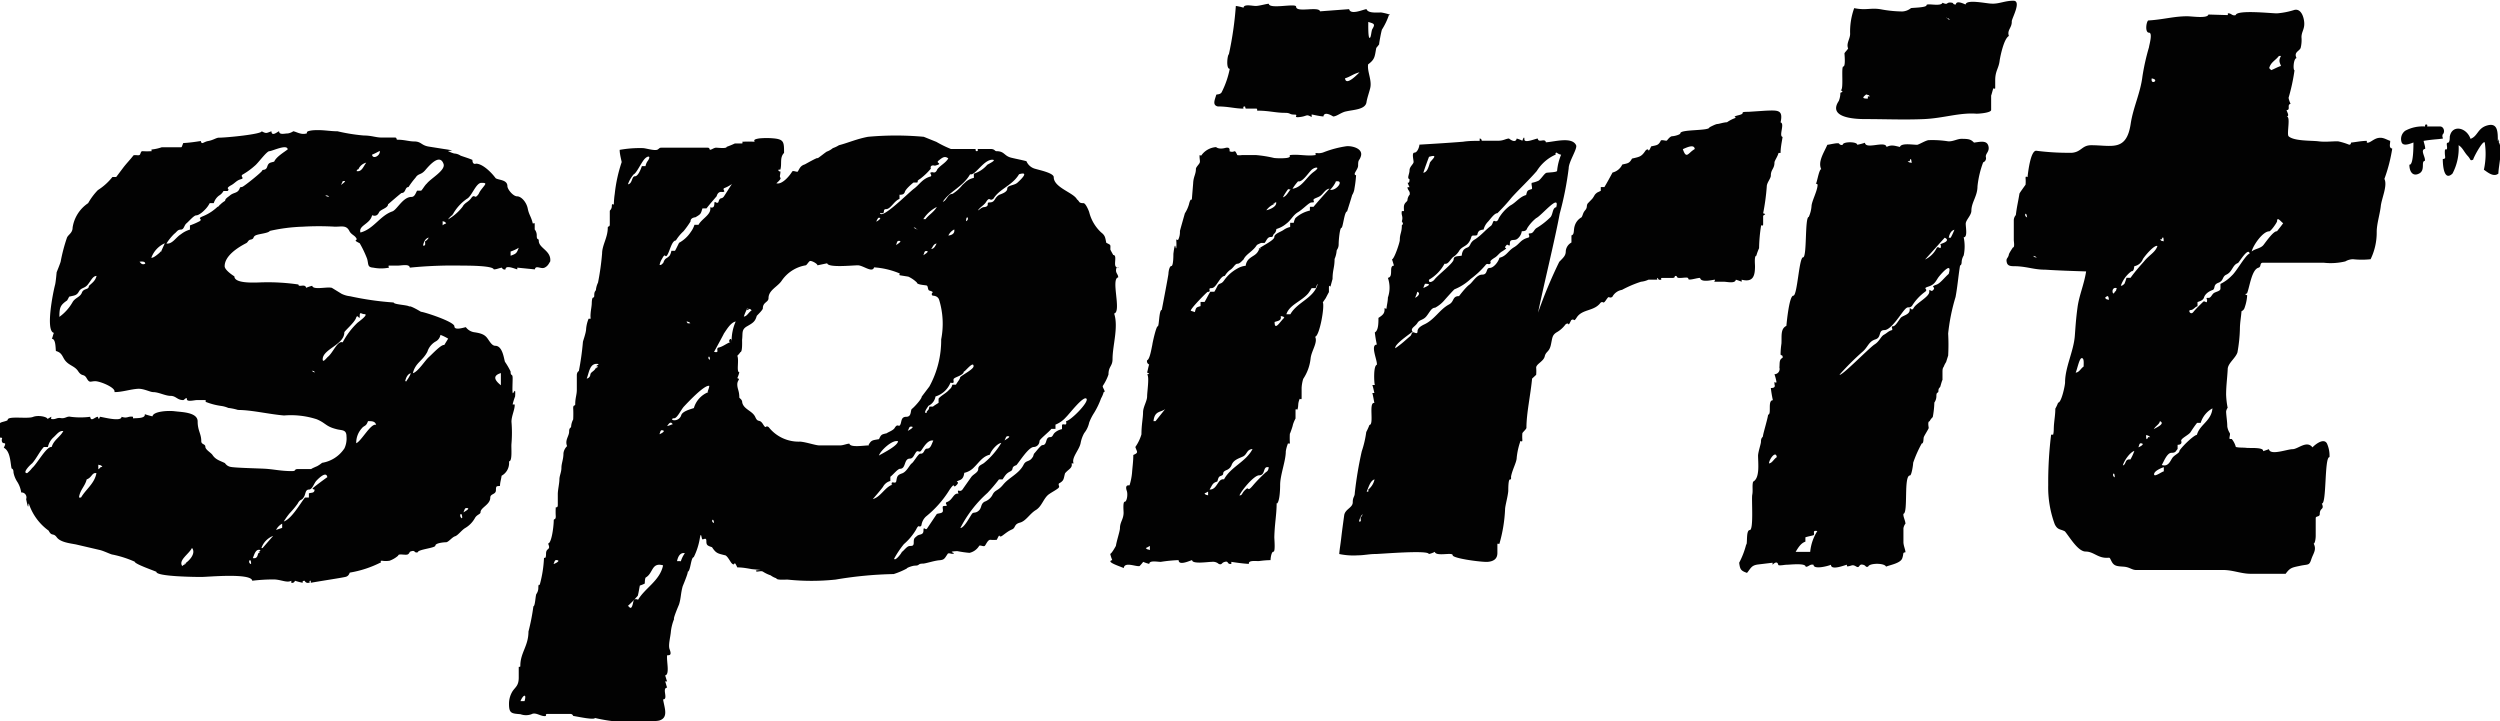 <svg xmlns="http://www.w3.org/2000/svg" viewBox="0 0 172.15 49.68"><defs><style>.cls-1{fill:#020202;fill-rule:evenodd;}</style></defs><title>NK</title><g id="Layer_2" data-name="Layer 2"><g id="Layer_1-2" data-name="Layer 1"><g id="_Group_" data-name="&lt;Group&gt;"><g id="_Group_2" data-name="&lt;Group&gt;"><g id="_Group_3" data-name="&lt;Group&gt;"><path id="_Compound_Path_" data-name="&lt;Compound Path&gt;" class="cls-1" d="M119.93,19.4h0v-.14c.79.2.92-.26.92-.93,0-.14-.06-.72.09-.72a3.68,3.68,0,0,1,.19-.52,10.9,10.9,0,0,1,.14-1.56c0-.06.14.09.14-.09v-.55c0-.12.31-.12,0-.2a15.08,15.08,0,0,0,.25-1.85c0-.26.28-.55.28-.75,0-.43.25-.46.25-.9,0-.12.22-.41.28-.66h.14c0-.35.08-.73.14-1.1-.28-.06.17-.93-.14-1,.19-.87-.17-.84-1-.81l-1.21.08c-.73,0-.11.09-.67.23s-.08.12-.25.2a2.34,2.34,0,0,0-.56.29c-.22,0-.56.12-.67.12s-.54.23-.54.23c0,.26-2,.12-2,.41,0,.09-.42.2-.56.2s-.31.23-.36.29-.31-.06-.42,0c-.17.35-.28.32-.67.41-.28.61-.09,0-.39.29-.28.43-.42.43-.93.55-.19.35-.31.32-.67.41a1,1,0,0,1-.67.55c-.19.35-.36.67-.56,1h-.25v.26l-.25.12c-.22.17-.14.17-.34.43l-.31.32c-.11.17,0,.26-.17.46s-.14.29-.25.49a1,1,0,0,0-.48.61c-.09.29,0,.58-.22.64,0,.15,0,.35,0,.49a.75.75,0,0,0-.39.58c0,.32-.14.43-.45.75a32.41,32.41,0,0,0-1.46,3.5c.34-1.68,1.18-5.1,1.49-6.81a22.23,22.23,0,0,0,.62-3.13c0-.46.62-1.36.51-1.59-.28-.61-1.52-.23-2.08-.2-.06-.32-.51.08-.56-.26-.14,0-.92.35-.92.06s-.11,0-.14.09a2.21,2.21,0,0,0-.39-.15c-.08.38-.53,0-.53,0-.2,0-.37.15-.73.15h-1.15s0-.15-.14-.15V9.7c-.39,0-.76,0-1.15.06-1,.08-2,.14-3,.2,0,.15-.14.55-.34.55s-.06.49-.06.64-.28.32-.28.58-.2.55,0,.61c0,.52-.28-.06,0,.55h-.14c0,.23.22.26.14.55,0-.06-.14.17-.14.32s-.25.17-.25.52.06.23-.14.26c-.06.29.11.35,0,.7.17.26,0,.2,0,.29,0,.49-.14.55-.14,1,0,.17-.39,1.33-.54,1.33.06.15.09.29.14.43-.39,0,0,.78-.42.84a2.08,2.08,0,0,1,0,1.36c0,.23-.06.46-.09.7s-.14-.15-.14.12-.11.38-.42.58c0,.35,0,.87-.25,1a8.19,8.19,0,0,0,.14.84c-.48,0,.06,1.13,0,1.39-.25.06-.19,1.25-.14,1.39H94.5c.06.17.09.35.14.55H94.5c.06.23.09.46.14.69-.42-.09,0,1.51-.34,1.51a4.1,4.1,0,0,1-.22.49,7,7,0,0,1-.31,1.33,26.09,26.09,0,0,0-.48,2.87c0,.26-.14.26-.14.64s-.53.46-.59.9-.14,1-.2,1.53-.11.75-.14,1.13a4.77,4.77,0,0,0,1.29.09c.39,0,.79-.09,1.18-.09s3.67-.29,3.7,0A1.56,1.56,0,0,0,98.8,38c.09.35,1.23,0,1.23.23s2.05.49,2.41.46.67-.17.67-.61V37.5c0-.14.11,0,.14-.06a10.1,10.1,0,0,0,.39-2.37c0-.23.19-.87.22-1.27,0-.14,0-.78.11-.78s.08-.09.08-.2c.09-.49.39-1,.39-1.3a5,5,0,0,1,.25-1.13c0-.09.14.12.14-.09a2.73,2.73,0,0,1,0-.46c0-.06.28-.29.28-.38,0-1,.28-2.23.39-3.39l.28-.26a2.7,2.7,0,0,0,0-.49c0-.26.51-.43.59-.78s.31-.29.42-.78.08-.67.39-.87a1.93,1.93,0,0,0,.62-.55c.31-.23.11.29.39-.29.25-.17.14.2.39-.2.39-.58,1.2-.41,1.63-1,.22-.17.14.17.39-.2s.14-.06.42-.2a.93.93,0,0,1,.67-.49A7.85,7.85,0,0,1,113,19.4a1.57,1.57,0,0,0,.51-.14h.54c.17,0,0-.12.08-.12s0,.17.25.12c.06,0-.06-.12.06-.12h.7c.28,0,.11-.14.25-.14s0,.14.28.14.59-.09.59.06.67-.09.81-.06c.06.35.9.12,1,.12s-.08.14,0,.14h.62c.25,0,.79.15.84-.14A3.46,3.46,0,0,1,119.93,19.4ZM93.69,35.65h0c0,.17.08.29-.11.26C93.69,35.42,94,35.24,93.69,35.65Zm.53-1.94h0c0,.09.06.17-.11.14.14-.32.25-.75.54-.84A1.2,1.2,0,0,1,94.22,33.71Zm5.25-15.55h0c.25.06.37-.26.59-.46a1.28,1.28,0,0,0,.39-.38c.19-.35.48-.32.7-.64s.11-.46.31-.46c.42,0,.17-.06.39-.32a.62.62,0,0,1,.31-.09,1.19,1.19,0,0,1,.28-.52c.17-.17.45-.61.67-.61a13.07,13.07,0,0,0,1-1.1c.56-.61,1.18-1.19,1.71-1.8a2.94,2.94,0,0,1,1.29-1.13c.06,0-.09-.14.11-.14-.06,0,.17.14.28.14a3.82,3.82,0,0,0-.28,1.13c-.09.09-.59.09-.73.12s-.39.46-.56.55a2,2,0,0,1-.45.14c-.06.09.06.35,0,.43-.31.09-.31.09-.39.41-.45.12-.7.52-1.09.72a2.87,2.87,0,0,0-.79.87c-.06.17-.14.26-.28.2s-.11.17-.25.32c-.36.26-.62.61-1.09.93a.76.76,0,0,0-.31.29c-.17.38-.22.2-.48.43a.69.69,0,0,0-.14.41c-.22.06-.56,0-.56.26S99,18.94,98.77,19.26c-.09.12-.42.29-.37,0A2.81,2.81,0,0,0,99.47,18.16ZM98.4,10.8h0c.76-.23.11.26.06.41-.11.38-.2.64-.45.69C98.12,11.55,98.26,11.18,98.4,10.8Zm-.28,8.74h0c.54,0,.17.17-.11.29A2.3,2.3,0,0,1,98.12,19.55Zm-.54.55h0c.31.09,0,.38-.14.41A1.63,1.63,0,0,0,97.59,20.1Zm9.57-5.82h0c-.25.06-.2.43-.37.67a5.14,5.14,0,0,1-1,.78c-.17.14-.19.35-.42.35s.06.17-.11.29c-.56.14-.59.43-1,.67s-.51.61-1,.72c-.06.26-.39.7-.67.7s-.11.46-.51.46-.65.52-.9.7-.7.78-.7.78c-.48,0-.31.38-.7.58-.65.35-1,1.07-1.74,1.39-.17.09-.42.23-.42.46s-.2.06-.31.06-.08.2-.22.29c-.31.26-.53.49-1,.81-.06-.23.67-.75,1-1s.14-.09.14-.26.25-.26.39-.49.39-.17.62-.46.34-.58.59-.58a2.19,2.19,0,0,0,.67-.55s.62-.7.67-.72a3.61,3.61,0,0,0,1.12-.72,6,6,0,0,0,1-.93c.14-.2.22,0,.34-.12s-.2-.09.31-.41c.2-.12.31-.32.51-.43.59-.38,0-.09.28-.41.11-.17.25.2.25-.14s.28-.17.48-.29a.8.8,0,0,0,.34-.55c.14,0,.31,0,.37-.2a2.82,2.82,0,0,1,.62-.7C106.12,14.88,107.44,13.26,107.16,14.28Zm9.54-4h0c-.45.26-.56.73-.81,0C116.12,10.17,116.65,9.9,116.7,10.25ZM73.79,31.91h.14c-.17-.38.39-.93.48-1.39a2.22,2.22,0,0,1,.25-.7A1.71,1.71,0,0,0,75,29.1a3.52,3.52,0,0,1,.34-.67,5.38,5.38,0,0,0,.48-1A1.88,1.88,0,0,0,76,27c.19,0-.11-.32-.06-.43a3.36,3.36,0,0,0,.39-.78c0-.58.28-.55.28-1.07,0-.93.42-2.2.11-3.13.53-.12-.25-2.4.28-2.49,0-.23-.2-.29-.14-.58s.17.06.14-.12c-.45.09,0-.84-.34-.84,0,0-.2-.35-.2-.38,0-.35.06-.29-.28-.46-.08-.35-.06-.49-.36-.72A2.85,2.85,0,0,1,75,14.6c-.06-.17-.25-.61-.39-.61-.36,0-.25-.12-.45-.26-.22-.46-1.6-.81-1.6-1.53,0-.29-1-.49-1.29-.58a.9.9,0,0,1-.59-.52c-.34-.09-.67-.15-1-.23-.56-.12-.48-.46-1.07-.46-.11,0-.11-.15-.39-.15h-.9s.06.15-.06.15-.06-.15-.09-.15H65.48a7.74,7.74,0,0,1-1-.49l-.87-.35a21.12,21.12,0,0,0-3.84,0c-.79.15-1.35.41-2,.58a2,2,0,0,1-.42.2,1.34,1.34,0,0,1-.39.23c-.06,0-.67.52-.67.46s-.76.37-.87.43c-.28.09-.34.23-.48.49-.08.06-.31-.09-.39,0-.17.29-.7.93-1.09.81,0,0,.36-.29.28-.38s0-.2,0-.43c0,0-.14,0-.14-.09s.14,0,.14-.06c.11-.41-.06-.81.25-1.13,0-.73,0-.93-.7-1a5.33,5.33,0,0,0-1,0c-.54.08-.28.2-.34.23a7.18,7.18,0,0,0-.82,0c-.06,0,.09.12-.08.12h-.45a5.72,5.72,0,0,1-.56.23c0,.14-.59.06-.73.06s-.31.14-.4.14,0-.14-.19-.14H45.64c-.25,0-.17,0-.34.12s-.73-.06-1-.09a7.82,7.82,0,0,0-1.63.12c0,.26.08.55.14.84a10.22,10.22,0,0,0-.48,2.2,5.43,5.43,0,0,0-.06.7c0,.09-.14-.12-.14.12s-.14.29-.14.35v.9c0,.26-.14.09-.14.26,0,.67-.39,1.19-.39,1.77a18.06,18.06,0,0,1-.28,2,1.48,1.48,0,0,0-.14.46c0,.14-.12.09-.12.41s-.14-.06-.17.49c0,.26-.06.49-.08.75s0,.26,0,.38h-.14a2.39,2.39,0,0,0-.17.7c0,.26-.22.84-.22.9a19,19,0,0,1-.28,2s-.14.06-.14.29v1c0,.35-.11.55-.11,1,0,.14-.14,0-.14.26a7.79,7.79,0,0,1,0,.78,1.21,1.21,0,0,0-.14.46c0,.17-.14.06-.14.38s-.31.58-.14,1a.82.82,0,0,0-.25.49c0,.43-.14.69-.14,1s-.14.55-.14.81-.11.72-.11,1v.75c0,.23-.14.14-.14.17a4.71,4.71,0,0,0,0,.61c0,.29-.14.14-.14.29,0,.38-.14,1.56-.39,1.59.22.49-.14.26-.14.7s-.14.23-.14.29a8.3,8.3,0,0,1-.28,1.8c0,.15-.11-.12-.11.26a.73.73,0,0,1-.14.43c-.06.14-.08.84-.2.84a14.58,14.58,0,0,1-.34,1.74c0,1-.56,1.45-.56,2.35,0,.17-.11,0-.11.12v.7c0,.55-.22.64-.42.93a1.64,1.64,0,0,0-.25.87c0,.67.17.67.79.72a1.1,1.1,0,0,0,.76,0c.31-.17.67.2,1,.12,0,0-.06-.14.09-.14h1.57c.19,0,.19.14.22.14.36.06,1.43.29,1.49.14a11.24,11.24,0,0,0,1.63.26c.11,0,.51-.06.51.09s.11,0,.14-.09l.67.14c.09-.38.42,0,.67,0,.11-.26.51-.14.82-.23.64-.2.34-.87.25-1.45.39,0-.11-.78.28-.81-.06-.14-.08-.29-.14-.43h.14c-.06-.12-.08-.26-.14-.41.34-.06.08-1,.14-1.39H46c.2,0,.22-.12.11-.41s.06-.84.09-1.25a3.29,3.29,0,0,1,.22-.84c-.09,0,.34-1,.34-1,.14-.46.11-.75.25-1.25,0,0,.42-1,.34-1,.2,0,.22-1,.42-1a4.62,4.62,0,0,0,.42-1.3c.09-.52.11,0,.17.06s.28-.17.28.12.06.32.39.43c.28.43.4.43.87.55.17,0,.37.43.48.55.28.29.11-.32.39.29.34,0,.67.06,1,.12,1.32.12,0,0,.34.17.14,0,.31-.06.42,0a2.38,2.38,0,0,0,.54.26,1.27,1.27,0,0,0,.39.2c0,.14.62.09.76.09a15.88,15.88,0,0,0,3.32,0,26.88,26.88,0,0,1,4-.38,5.4,5.4,0,0,0,.9-.38c0-.06.42-.2.56-.2.36,0,.17-.14.56-.14.17,0,.76-.2,1.12-.23s.36-.12.59-.46c.11-.06.28.06.4,0s-.51-.14.25-.17a7.47,7.47,0,0,0,.84.12,1.05,1.05,0,0,0,.67-.49c.09-.06.31.09.39,0s.2-.41.37-.41a2.32,2.32,0,0,0,.45,0c.28-.58.08-.06.39-.29s.42-.32.67-.43.11-.35.53-.46.67-.61,1.1-.87.53-.84.92-1.1c.2-.14.39-.23.59-.38s0-.2.08-.35c.37-.2.31-.32.42-.7C73.59,32.29,73.87,32.23,73.79,31.91ZM36.12,48.28h-.28C36,47.87,36.29,47.7,36.12,48.28Zm2-9.44h0c.08-.2.08-.32.28-.26s-.25.26-.28.26Zm2.95-13.61h0c-.09.35-.4.35-.42.58a.3.3,0,0,1-.25.26c.17-.41.2-1.13.82-1-.08.12,0,0-.14.12C41,25.6,41.26,25.11,41.09,25.22ZM43.64,12h0c.17-.06.48-.72.7-1s.53-.32.28.06a.86.86,0,0,0-.17.38H44.2c-.06.17-.25.7-.48.7s-.17.52-.48.55A2.14,2.14,0,0,1,43.64,12Zm.28,29.28h0c-.25-.06-.28,0-.34.29-.14.58-.28.09-.36.17a8.37,8.37,0,0,0,.7-.72c.06-.23.09-.46.14-.7a1.69,1.69,0,0,0,.34-.14s0-.32.06-.41c.53-.29.39-1.07,1.2-.84C45.44,40,44.4,40.49,43.92,41.33Zm1.49-11.38h0c.08-.2.06-.32.25-.26s-.22.26-.25.26Zm.92-.7h0a2.06,2.06,0,0,1-.39.14C46.09,29.1,46.22,29,46.34,29.25Zm.54,9.44h-.25c.06-.29.2-.61.54-.55A2,2,0,0,0,46.87,38.69ZM48.78,27h0a1.68,1.68,0,0,0-1,1.1c-.28.09-.79.23-.87.49a.49.49,0,0,1-.48.35c-.2,0-.2-.14,0-.14s.48-.61.67-.81,1.4-1.51,1.74-1.42c0,.14-.09.29-.11.43S48.81,26.9,48.78,27Zm-1.49-4.87h0c.25.09.11,0,.25.14C47.29,22.24,47.43,22.33,47.29,22.18Zm1.6,2.64h0C48.64,24.7,48.89,24.3,48.89,24.82Zm0-10.54h0c.17.52-.56.81-.79,1.25h-.28a1.63,1.63,0,0,1-.25.49,2.27,2.27,0,0,1-.81.75s-.22.46-.28.55h-.25a1,1,0,0,1-.11.32c-.22.26-.31.12-.45.52-.11.09-.11.14-.25.14a1.11,1.11,0,0,1,.17-.43c.25-.49.19,0,.36-.26s.31-1,.59-1a3,3,0,0,1,.53-.64,6.18,6.18,0,0,0,.48-.67c0-.17.11-.26.34-.29.39-.23.36-.23.48-.61h.28c.22-.29.48-.58.7-.84.06-.23.2-.32.37-.29.34,0,0-.14.14-.26a2.37,2.37,0,0,0,.54-.29c-.25.38-.37.58-.54.84s-.28,0-.39.41c-.14.17-.28-.2-.28.14C49.17,14.31,49.06,14.31,48.89,14.28Zm.28,21.78h0C48.89,35.94,49.14,35.53,49.17,36.05Zm1.21-12.48h0c-.34.09-.59.35-.93.41-.17.12.14.38-.28.29,0,0,.73-1.33.67-1.25.2-.29.48-.78.82-.84a3.29,3.29,0,0,0-.28,1.39C50,23.69,50.38,23,50.38,23.57ZM70.17,12h0c.76-.23.11.38-.11.58s-.7.17-.7.41-.37.35-.56.43c-.37.23-.25.52-.67.52-.25,0,.06.26-.34.32-.2,0-.31.17-.45.23.14-.23.42-.35.56-.58.28-.43.22,0,.51-.23C68.82,13,69.72,12.77,70.17,12Zm-1,18.33h0c.11-.2.09-.32.28-.29s-.25.26-.28.29ZM66.8,12h0c.34.12.93-1,1.52-1,.37,0-.25.29-.34.35a2,2,0,0,1-.92.61v.29a1.17,1.17,0,0,0-.54.26l-.25.23a2.66,2.66,0,0,1-.68.61c-.34,0-.39.46-.67.55C65.37,13.18,66.32,12.86,66.8,12ZM65.45,26.35h0c.39.09.11-.17.25-.29s.67-.23.67-.49c0,.14.67-.78.67-.35,0,.23-.93.67-.93.78s-.22.35-.28.49h-.25c-.08.26-.11.23-.28.41s-.51.35-.67.55v.29c-.14.09-.28.17-.39.26H64c-.06.2,0,.14-.14.29s.06.14-.11.14.17-.46.19-.49a.86.86,0,0,0,.48-.64A1.62,1.62,0,0,0,65.45,26.35Zm-.14-10.14h0a.89.89,0,0,1,.4-.41C65.76,16.07,65.56,16.19,65.31,16.22Zm1.21-1h0C66.55,14.71,66.8,15.12,66.52,15.23Zm-5.92-.55h0c.45.12.11-.26.42-.26s.56-.58.92-.7v-.29c.14,0,.31,0,.37-.2s.48-.55.59-.64h.25c.14-.09-.11-.06.22-.26a4.52,4.52,0,0,0,.73-.7c-.06-.17.06-.26.28-.2.64-.17,0-.15.25-.35s.42-.35.67-.15c-.19.32-.53.46-.76.75-.06.17-.17.26-.31.2-.36,0,0,.17-.14.29-.56.14-.79.58-1.15.84S60.74,15.12,60.6,14.68Zm3.12.43h-.14a2.35,2.35,0,0,1,.93-.84C64.3,14.62,63.94,14.8,63.71,15.12Zm.79,1.65h0c-.11.2-.17.38-.39.41C64.24,17,64.27,16.8,64.5,16.77Zm-.93.84h0c.09-.2.06-.32.25-.29s-.22.26-.25.29Zm-.42-1.8h0c-.25-.09-.11,0-.25-.14C63.15,15.75,63,15.64,63.15,15.81Zm-1.46,1.1h0c.08-.2.06-.32.25-.29s-.22.26-.25.29ZM60.48,15h.11c.11.06-.22.26-.25.26A1.1,1.1,0,0,1,60.48,15Zm-9,6.23h0c.19.09.14,0,.28.14-.22.14-.31.41-.54.43a3.42,3.42,0,0,1,.25-.58C51.73,21.29,51.34,21.46,51.45,21.2Zm8.36,9.44h0c-.34,0-1.29.17-1.35-.12-.17,0-.42.12-.64.12H56.41c-.25,0-.9-.23-1.32-.26a2.62,2.62,0,0,1-2.16-1c-.25-.17-.14.2-.39-.2s-.34-.06-.53-.49-.79-.52-.9-1c0-.23-.2-.29-.2-.35,0-.46-.14-.58-.14-.9s.25-.35,0-.43a2.16,2.16,0,0,0,.14-.41c-.22,0,0-.84-.14-1.13a1.65,1.65,0,0,0,.22-.26c.14,0,.11-.72.11-.84.06-.46-.06-.7.34-.93s.56-.32.67-.72c.08-.09.42-.41.42-.52,0-.43.39-.41.39-.7,0-.55.62-.78.9-1.19a2.5,2.5,0,0,1,1.66-1.07c.06,0,.19-.23.28-.29s.53.17.53.29l.67-.14c.06.32,1.74.14,2.11.14s1,.55,1.12.14a5.51,5.51,0,0,1,1.74.41c.09,0-.08.12.06.14l.56.09a2.11,2.11,0,0,1,.59.41c0,.15.56.17.67.2s.06.32.19.35c.48.14,0,.14.22.35.2,0,.39.09.45.29a5.61,5.61,0,0,1,.14,2.72A6.64,6.64,0,0,1,64,26.61l-.53.7c0,.17-.54.75-.67.84s0,.55-.39.55-.31.35-.42.55-.17-.14-.39.23c-.11.17-.48.29-.53.35-.34.09-.39.06-.54.41C60.09,30.32,60,30.29,59.81,30.64Zm2.67-1h0c.11-.2.08-.32.28-.29s-.22.26-.28.29S62.5,29.68,62.48,29.68Zm-.67.7h0c0,.32-1,.81-1.32,1C60.65,31,61.44,30.29,61.8,30.38Zm-.39,3h0c-.54.2-.79.84-1.35,1,.25-.29.48-.55.7-.84a.8.8,0,0,1,.51-.41v-.29c.2-.15.51-.55.67-.55.42,0,.25-.7.67-.7.22,0,.28-.23.42-.43s.22.06.36-.12.45-.78.84-.69c-.11.2-.17.55-.42.55s-.17.38-.48.35c-.14,0-.45.58-.59.67s-.34.58-.67.69-.34.23-.39.52S61.33,33,61.41,33.42ZM66,34h0c-.34-.09-.4.46-.82.58-.17.12.22.26-.14.26-.19,0-.11.12-.11.32s-.25.17-.42.23l-.67,1c-.11.17-.25-.2-.25.14s-.28.23-.45.38-.22.14-.22.46-.22.17-.39.26-.42.43-.42.35c0,.09-.48.7-.54.49a6.72,6.72,0,0,1,.67-1,4,4,0,0,0,.84-1c.22-.46.2-.06.37-.29a1,1,0,0,1,.31-.61,7.23,7.23,0,0,0,1.63-1.85c.45-.64.17,0,.48-.32s-.28-.14.25-.35c.19-.09.25-.26.28-.49a1.3,1.3,0,0,0,.67-.38c.36-.35.59-.75,1.09-.87.09-.29.51-.78.79-.81a5.31,5.31,0,0,1-1.2,1.39c-.17.12-.39.17-.39.41s-.34.35-.48.55-.39.55-.59.84S65.87,33.56,66,34Zm7.41-5h0c.08.41-.17.12-.28.26v.29a1.07,1.07,0,0,0-.48.23c-.17.14-.14.32-.34.32-.36,0-.17.55-.53.55-.11,0-.45.46-.54.55s-.06.2-.14.29c-.22.35-.45.17-.62.52-.31.61-1,.87-1.4,1.36s-.56.32-.76.75a1,1,0,0,1-.53.43c-.28.17-.17.41-.39.61s-.34.09-.45.2-.54,1-.82,1A8.24,8.24,0,0,1,68,33.94a11.85,11.85,0,0,0,.79-.93h.25c.19-.29.25-.41.53-.55s0-.29.42-.43c.25-.29.84-1.25,1.2-1.25a.41.41,0,0,0,.39-.41c0-.12.67-.64.82-.84h.28v-.29a1.91,1.91,0,0,0,.73-.52c.19-.17,1.18-1.48,1.4-1.27S73.7,29,73.4,29ZM135.93,9.82h0c-.22-.23-.37-.26-.87-.26-.28,0-.59.2-.92.17a7,7,0,0,0-1.32-.08c-.19,0-.7.32-.81.32-.31,0-1.1-.14-1.18.15-.39-.09-.59-.17-.92,0-.09-.46-1.43.2-1.49-.29a4.38,4.38,0,0,1-.53.14c0-.23-1-.23-1,0a.21.21,0,0,1-.25-.08c-.06-.09-.7.08-.81.08-.22.52-.67,1.16-.42,1.68-.17,0-.31,1.1-.39,1a.16.16,0,0,1,.14.06c0,.43-.42,1.16-.42,1.51a2.22,2.22,0,0,1-.19.72c-.28,0-.11,2.78-.39,2.78s-.39,2.64-.67,2.64-.45,1.77-.48,2.08c-.42.2-.31.72-.34,1.22a5.48,5.48,0,0,0-.06.72c0,.15.17,0,.14.26-.25.12-.19.35-.22.67a.36.36,0,0,1-.34.46,3.31,3.31,0,0,1,.14.55c-.11.12-.14-.2-.14.14.06.17,0,.26-.25.26a8.16,8.16,0,0,0,.14.84c-.39,0-.06,1-.34,1,.06,0-.34,1.33-.34,1.45s-.14.09-.14.41c0,.14-.17.61-.2.93,0,.55.14,1.56-.34,1.82-.08.26,0,.61-.06.9s.11,2.43-.17,2.43-.14,1-.25,1a5.59,5.59,0,0,1-.48,1.25c.06.46.11.55.54.7.28-.35.31-.52.76-.58l1-.12v.14s.31-.35.39,0c0,.09.45,0,.54,0,.28,0,1.35-.14,1.35.14.22,0,.28-.2.54-.14,0,.35,1,.09,1.2,0,0,.43,1,0,1.1,0V39c.31,0,.34-.17.62,0s.17-.17.45-.12.17.2.39.14c.08-.26,1.15-.26,1.23,0,.28-.12,1-.23,1.12-.58s0-.38.22-.41c0-.17-.14-.46-.14-.7v-.93c0-.14.14-.38.14-.32,0-.23-.17-.49-.14-.7.34-.06,0-2.64.45-2.64.11,0,.22-.72.22-.87a8.14,8.14,0,0,1,.59-1.33c.14,0,.11-.32.14-.43s.34-.58.34-.64-.09-.46.06-.46a1.09,1.09,0,0,1,.22-.29,6.3,6.3,0,0,0,.11-1,.78.78,0,0,0,.14-.46c0-.32.14-.14.14-.35s.11-.2.14-.32.14-.49.14-.41v-.58c0-.32.08-.29.11-.41a1.57,1.57,0,0,1,.14-.26s.17-.55.14-.43a14,14,0,0,0,0-1.53,13.36,13.36,0,0,1,.51-2.52c.14-.75.19-1.45.31-2.17,0,0,.11,0,.11-.26a1,1,0,0,1,.14-.43,3.06,3.06,0,0,0,0-1.25c.28,0,.14-.67.14-.93s.39-.58.39-.9c0-.58.42-1,.42-1.68a6.63,6.63,0,0,1,.39-1.65.3.3,0,0,0,.19-.35c-.06-.26.28-.38.17-.78S136.38,9.76,135.93,9.82ZM122.35,31.48h0c-.22.14-.31.41-.54.43C121.84,31.59,122.29,31,122.35,31.48Zm2.3,6.52h-1c.17-.29.37-.61.67-.7V37c.17-.06.37-.09.54-.14s-.14-.38.28-.29A3.25,3.25,0,0,0,124.65,38Zm9.26-21.63h0c.22.09.22.23-.06.35s-.25.06-.2.2c0,.35-.14,0-.28.14a1.71,1.71,0,0,1-.81.81Zm-2.41-5.27h0c.08-.29.11-.12.14.12-.19-.06-.14,0-.28-.12Zm2.69,7.76h0c-.28.23-.59.67-.87.75-.45.17,0,.12-.19.35s-.28-.2-.28.14-.9.78-1.07,1.1-.28-.2-.28.14-.48.38-.62.55-.36.58-.53.58,0,.17-.06.26c-.25.06-.34.2-.56.32s-.31.46-.65.67-2.3,2.23-2.41,2.08a18.42,18.42,0,0,1,1.63-1.62c.34-.32.39-.67.84-.81s.17-.64.62-.64,1.1-1.07,1.38-1.39.25-.06.51-.26a3.43,3.43,0,0,1,.93-1c.22-.2-.25-.2.22-.35s.51-.43.73-.7S134.44,18,134.19,18.85Zm.14-2.49h-.14c.06-.29.17-.49.39-.55A4.54,4.54,0,0,1,134.33,16.36Zm4-13.9h0c-.14-.41.22-.55.2-1,0-.2.7-1.42.11-1.42s-1,.23-1.49.2c-.36,0-1.74-.32-1.8.06-.19-.08-.64-.29-.67,0-.22,0-.14-.08-.25-.12-.48-.08-.22.2-.67,0-.11.29-1.1,0-1.1.17s-1,.17-1.07.2a1.05,1.05,0,0,1-.59.23,8.42,8.42,0,0,1-1.49-.15c-.7-.12-1,.09-1.83-.08a4.76,4.76,0,0,0-.28,1.77c0,.35-.28.66-.14,1,0,.06-.25.29-.25.35s.09.9-.08.9.06,1.74-.2,1.62c.31.15,0,.15,0,.2a1.56,1.56,0,0,1-.11.55c-.76,1.13,1,1.25,1.8,1.25,1.35,0,2.72.06,4.07,0s2.44-.46,3.62-.37c.17,0,1-.06,1-.26v-1c0,.06.11-.38.14-.46s.14.08.14-.06V5.53c0-.67.25-.81.31-1.39C137.75,3.85,138,2.58,138.37,2.46Zm-9.71,4.17h0v.15c-.09,0-.28,0-.31-.06s.2-.23.2-.23c.19.08.14,0,.25.14Zm5.39-5.41h0c.28.09.11,0,.28.15C134.05,1.27,134.22,1.39,134.05,1.22ZM164.59,9.7h0c-.28-.09-.48-.26-.82-.2s-.59.38-.79.32V9.7c-.36,0-.73.08-1.09.12,0,0,0,.17-.14.14a4.37,4.37,0,0,0-.76-.23c-.45,0-.9.06-1.35,0s-1.68,0-2.05-.35c-.14-.17.17-1.42-.14-1.34.22-.06.06-.26,0-.46.31,0,0-.37.28-.43a1.83,1.83,0,0,1-.14-.41A13.23,13.23,0,0,0,158,4.84c-.11,0-.08-.81.14-.84-.2-.41.17-.46.28-.69a2.26,2.26,0,0,0,.06-.75c0-.37.22-.55.19-1s-.25-1-.7-.87a5.24,5.24,0,0,1-1.18.23c-.42,0-2.75-.26-2.84.12-.25.08-.31-.15-.54-.12v.12L152.07,1c-.06.29-1.12.12-1.46.12-.92,0-1.65.23-2.69.29-.14.14-.22.84.06.84s0,.9,0,1a15.45,15.45,0,0,0-.45,2c-.14,1.16-.64,2.14-.81,3.27C146.43,10.46,145.42,10,144,10c-.64,0-.67.46-1.32.52a17.41,17.41,0,0,1-2.47-.14c-.39,0-.56,1.5-.59,1.79,0,.09-.14-.12-.14.09a2.74,2.74,0,0,1,0,.46s-.4.55-.42.61c-.11.67-.17.84-.25,1.48a.55.55,0,0,0-.14.35v1.36c0,.12.08.52-.06.52,0,0-.28.41-.28.49-.06.29-.22.23-.14.55s.45.23.79.26c.76.06,1.13.23,1.86.23.92.06,1.88.09,2.81.12-.14.9-.48,1.65-.59,2.46s-.14,1.33-.19,2c-.09,1.07-.67,2.14-.67,3.19,0,.2-.25,1.39-.48,1.39a2.68,2.68,0,0,1-.19.41c0,.38-.06.72-.09,1.07s0,.49-.06.72h-.14a27,27,0,0,0-.2,3.48,7.32,7.32,0,0,0,.45,2.69c.2.41.39.32.7.49.34.41.9,1.39,1.43,1.39s.82.43,1.43.43c.28,0,.19-.06.36.26s.39.32.82.35.56.23.87.23c2,0,4,0,6,0,.65,0,1.23.26,1.88.26h2.41c.31-.43.45-.43,1-.55s.62,0,.76-.43.39-.67.17-1.1c.08,0,.14-.29.14-.55V35.68c0-.17.28-.06.28-.29,0-.46.34-.26.14-.72.34.09.17-3.24.53-3.19a2.07,2.07,0,0,0-.17-.93c-.25-.49-1,.23-1,.26-.39-.52-1,.12-1.37.12s-1.55.46-1.63,0l-.4.14c.06-.29-.92-.2-1.15-.23s-.48,0-.73-.06a1.49,1.49,0,0,0-.28-.55h-.14c-.06-.09.06-.32,0-.41a1.14,1.14,0,0,1-.17-.46c0-.32-.06-.64-.08-1,0-.12.11-.32.11-.26a5.65,5.65,0,0,1-.11-.93c0-.58.08-1.16.11-1.74,0-.41.53-.75.67-1.16a10.45,10.45,0,0,0,.17-1.62c0-.41.08-.81.11-1.22,0,0,.17-.06.22-.26a3,3,0,0,0,.17-.84c-.28-.09,0-.09,0-.15.17-.43.31-1.59.76-1.74.25-.06.06-.35.34-.35H160A4.28,4.28,0,0,0,161.5,18a1.09,1.09,0,0,1,.53-.15,5.57,5.57,0,0,0,1.21,0,4.2,4.2,0,0,0,.42-1.88c0-.55.22-1.22.28-1.77s.48-1.42.25-1.88a10.9,10.9,0,0,0,.54-2.09C164.48,10.19,164.59,9.93,164.59,9.7Zm-25,5.27h0C139.3,14.86,139.55,14.45,139.58,15Zm.39,2.64h0c.28.09.11,0,.28.14C140,17.66,140.12,17.75,140,17.61Zm3.51,7.62h0c-.22.15-.31.41-.56.43.11-.23.25-1,.42-1S143.48,25,143.48,25.22Zm1.74-4.58h0c-.2-.06-.14,0-.28-.14C145.11,20.36,145.19,20.3,145.22,20.65Zm.39,12.22h0C145.36,32.75,145.62,32.35,145.62,32.87Zm0-12.77h0c-.14.38-.31-.38.14-.26C145.7,20,145.75,20,145.62,20.1ZM156.93,3.85h.14c-.17.32-.11.41,0,.69-.25.08-.45.2-.67.29-.09-.09-.09-.06-.14-.15C156.37,4.28,156.68,4.17,156.93,3.85Zm-8.08,12.63h0c.11-.26.14-.09.14.14-.19-.06-.14,0-.25-.14ZM148.73,29h0c.39.17-.22.43-.42.55C148.45,29.31,148.7,29.22,148.73,29Zm-.56-23.6h0C148.76,5.5,148.06,5.91,148.17,5.39Zm-1.46,26.24h0c-.42-.06-.28.35-.53.41.08-.32.48-.9.79-1A3.11,3.11,0,0,1,146.71,31.62Zm.54-.84h0c.08-.2.06-.32.25-.26s-.22.26-.25.26Zm.67-.7h0c-.11.26-.14.12-.14-.14a.45.45,0,0,1,.28.14ZM147.64,18h0c-.2.23-.62.69-.93,1.13h-.28a3.23,3.23,0,0,1-.14.41c-.11.09-.11.12-.25.14a2.06,2.06,0,0,1,.73-1c.17,0,.17-.2.2-.35a.79.79,0,0,0,.59-.49c.14-.23.79-1,1-.9C148.42,17.38,148,17.55,147.64,18ZM149,32.46h0c-.11,0-.67.43-.67.2s.48-.43.67-.49Zm2.3-2.52h0c-.25,0-1.23,1-1.23,1.13s-.34.26-.48.46-.28.64-.73.49c.14-.23.36-.84.67-.84s.28-.12.42-.26v-.29c.2,0,.31-.09.25-.26s.51-.41.64-.61.28-.43.45-.64h.25a1.69,1.69,0,0,1,.81-1C152.27,29,151.48,29.22,151.28,29.94Zm3.62-12.48h0c-.28.06-.9,1.22-1.23,1.51a2.7,2.7,0,0,1-.79.58v.32c0,.17-.25.2-.42.29s-.22.35-.39.35-.17,0-.11.14c0,.35-.14,0-.28.14s-.48.46-.67.7-.39-.14-.19-.14.31-.23.48-.26v-.29c.17-.06.39-.12.45-.32s.28-.41.62-.52c.17-.14,0-.35.37-.49s.25-.41.53-.55c.45-.2.42-.67.82-.81C154.23,18,154.82,17,154.91,17.46Zm1.88-1.53h0c-.22-.06-.73.67-.93.93s-.59.26-.82.46c.09-.41.76-1.39,1.21-1.39.11,0,.54-.61.54-.7,0-.35.28.06.42.14C157.07,15.58,156.93,15.75,156.79,15.93ZM172,9.7h0c0-.61,0-1.25-.7-1.07s-.67.75-1.18.93c-.28-.81-1.29-1-1.43-.14,0,.12,0,.41-.14.41s0,.32-.06.43-.14-.12-.14.23.11.44-.14.46c0,.55.11,1.54.67,1A3.72,3.72,0,0,0,169.3,10c.28.17.37.46.62.73s.14.37.39.26c-.06,0,.65-1.36.79-1.18a5.13,5.13,0,0,1-.06,1.88c.2.12.65.55,1,.26,0-.52.34-1.74,0-2.2C172,9.32,172.2,10,172,9.7Zm-5,.55h0c0-.2-.08-.37-.11-.55.34-.06.67-.09,1-.12.56-.06.22,0,.31-.32.19-.17.08-.55-.17-.55h-.9s.06-.14-.06-.14-.06.14-.09.14a2.5,2.5,0,0,0-1.35.29.7.7,0,0,0-.25.81c.11.26.51.12.81,0,0,.26,0,1.59-.28,1.53,0,.46.22.84.67.61s.11-.84.39-.87C167.06,10.86,166.61,10.31,167,10.25ZM83.86,7.33h0c.73,0,1.18.15,1.77.15,0,0-.06-.15.06-.15s0,.15.14.15h.67c.14,0,0,.14.11.14.76,0,1.23.15,1.88.15.39,0,.28.12.64.12s-.17.23.37.17.42-.23.82,0V7.88c.28.06.56.12.81.14.06-.41.67,0,.67,0,.25,0,.56-.29.9-.35.51-.12,1.35-.12,1.4-.66.06-.32.17-.61.25-.93.14-.55-.22-1.16-.14-1.65.48-.35.45-.55.56-1.13,0,0,.22-.26.2-.26s.14-.87.19-1a4.67,4.67,0,0,0,.48-1c.31,0-.45-.18-.54-.18-.34,0-.9.06-1-.23-.19,0-1.09.44-1.2,0l-2,.15C90.8.41,89.25.9,89.25.46c0-.26-1.85.2-1.88-.2-.17,0-.65.15-.9.15s-.82-.15-.84.12A3.31,3.31,0,0,0,85.1.41a23.46,23.46,0,0,1-.48,3.33c-.09,0-.22,1,.06,1a6.19,6.19,0,0,1-.56,1.62c-.11.17-.34.12-.37.17C83.67,6.84,83.45,7.24,83.86,7.33ZM94.22,1.51h0c.37.12.51.12.28.49-.08.14-.08.61-.19.61S94.22,1.68,94.22,1.51Zm-1.6,3.88h0c.34-.09.59-.32,1-.41C93.58,5,92.68,6,92.62,5.39ZM35.05,31.77h0c.25,0,.14-.93.17-1.22a9,9,0,0,0,0-1.51c0-.41.25-.87.22-1.19h-.14a4.1,4.1,0,0,1,.17-.55c.06-.81-.14-.06-.17-.26s0-.64,0-1-.14-.09-.14-.46a5.13,5.13,0,0,0-.39-.67c-.08-.26-.17-1.1-.67-1.1-.25,0-.42-.38-.59-.58s-.42-.29-.84-.35a.87.87,0,0,1-.59-.35c-.08,0-.79.26-.79-.06s-2.11-1-2.3-1c0,0-.81-.49-.81-.35,0-.12-1.07-.14-1.07-.29a20.56,20.56,0,0,1-3-.43,1.77,1.77,0,0,1-.59-.17s-.7-.43-.67-.41c-.34-.09-1.29.17-1.35-.14a2.42,2.42,0,0,0-.42.14c-.06-.32-.53,0-.53-.23a14.6,14.6,0,0,0-2.41-.15c-.34,0-2,.15-2-.41,0,0-.67-.41-.67-.7,0-.7.87-1.27,1.49-1.59.11-.06.11-.17.25-.23.34-.06.17-.17.37-.29s.9-.15,1-.32a11.93,11.93,0,0,1,2.27-.29,18.89,18.89,0,0,1,2.22,0c.48,0,.79-.12,1,.32.11.2.34.29.42.41.25.29-.31.12.28.41a7.44,7.44,0,0,1,.51,1.07c.11.38,0,.58.42.61a2.78,2.78,0,0,0,1.09,0s-.08-.14,0-.14h.59c.28,0,.81-.14.84.14a30.06,30.06,0,0,1,3.62-.14c.39,0,2.11,0,2.16.26.2,0,.36-.09.56-.12a.2.2,0,0,0,.25.12c0-.32.59-.06.81,0v-.12l1.21.12c.06-.32.42,0,.67-.12s.31-.32.39-.43c.08-.75-.79-.9-.79-1.42,0-.2-.14,0-.14-.35a.65.65,0,0,0-.14-.43v-.32c0-.26-.11,0-.14-.12-.11-.46-.25-.55-.34-1s-.45-.84-.73-.84-.67-.49-.67-.7c0-.46-.62-.41-.81-.55-.34-.46-.93-1-1.35-1-.17.06-.25-.06-.25-.26-.28-.12-.56-.2-.81-.29a.88.88,0,0,0-.45-.15,2.13,2.13,0,0,1-.36-.14c-.28-.09.81,0-.34-.17l-1.07-.17c-.51-.09-.48-.35-1-.35-.31,0-.67-.12-1.12-.12-.14,0,0-.15-.2-.15h-.93c-.36,0-.67-.14-1.21-.14a12.62,12.62,0,0,1-1.8-.29c-.45,0-.87-.08-1.32-.08-.2,0-.42,0-.65.06s-.08.17-.17.17c-.39.12-.73-.15-.93-.15.06,0-.22.15-.39.15s-.56.12-.56-.15c-.08,0-.51.41-.53,0-.34.12-.34.18-.67,0,0,.2-2.41.44-2.95.44-.17,0-.39.17-.73.23s-.45.29-.51,0c-.39.06-.79.12-1.21.14-.14.32-.06.29-.25.29H11.14a3.2,3.2,0,0,1-.65.15c-.14,0,0,.12-.06.12a4.71,4.71,0,0,1-.62,0c-.11,0-.11.12-.17.23s-.31,0-.45.06c-.22.29-.48.55-.7.84L8,12.19H7.74a4,4,0,0,1-1,.9,4.33,4.33,0,0,0-.67.9A2.46,2.46,0,0,0,5,15.67c0,.38-.31.49-.39.7A11.7,11.7,0,0,0,4.18,18c0,.06-.28.75-.28.75s-.06.7-.11.87c-.14.52-.67,3.19-.08,3.3-.06.14-.08.29-.14.41.28,0,.25.67.28.84.31.09.39.23.53.49.28.52.73.49,1,.9s.39.14.59.49.25.2.59.2S8,26.7,7.88,27c.56,0,1.09-.2,1.66-.23.39,0,.81.23,1,.23.39,0,.84.26,1.21.26s.45.29.87.29c.06,0,.25-.26.25-.06s.53.06.67.06h.53c.22,0,0,.12.14.14a4.53,4.53,0,0,0,1,.26,1.89,1.89,0,0,1,.51.14,3.67,3.67,0,0,1,.67.14c.93,0,2.11.29,3.17.38a5.78,5.78,0,0,1,2.25.26c.62.26.62.49,1.32.67.39.12.73,0,.73.52a1.6,1.6,0,0,1-.14.81,2.28,2.28,0,0,1-1.54,1,2.34,2.34,0,0,1-.34.23s-.48.2-.39.2c-.31,0-.62,0-.93,0s-.08.14-.42.14c-.81,0-1.26-.14-2-.17s-1.94-.06-2.22-.12a.6.6,0,0,1-.39-.26c-.34-.17-.65-.23-.87-.58-.14-.17-.48-.35-.48-.55s-.28-.14-.28-.38c0-.52-.25-.72-.25-1.36s-1.12-.64-1.57-.7-1.49,0-1.54.35a4.85,4.85,0,0,1-.53-.15c.06.32-.62.26-.81.29V28.7c-.37-.06-.37.14-.79,0,0,.38-1.35,0-1.49,0-.06.17-.08.2-.14,0-.2,0-.48.38-.53,0a5.24,5.24,0,0,1-1.35,0c-.25-.06-.36.14-.67.09s-.34.12-.67.06c0-.2.11-.2-.25,0,0-.14-.62-.29-1-.14s-1.74-.09-1.74.2c0,.09-.48.14-.53.23s-.2,1,.06,1c.08,0,.11,0,.06.14,0,.46.42,0,.14.55.45.23.45,1,.53,1.39,0,.09.14,0,.14.32a1.8,1.8,0,0,0,.28.67,1.86,1.86,0,0,1,.25.7.34.34,0,0,1,.34.46c.22,1.07.11.09.2.35a3.73,3.73,0,0,0,1.35,1.82c.22.43.31.12.56.46s.9.41,1.32.49l1.63.38c.28.06.79.32.9.32a7.29,7.29,0,0,1,1.52.49c0,.17,1.49.67,1.49.7,0,.32,2.64.35,3.09.35s3.45-.29,3.51.26a12.34,12.34,0,0,1,1.46-.09c.51,0,.93.26,1.23.09v.14a.2.2,0,0,0,.25-.14,5,5,0,0,0,.53.14c0-.14,0-.12.14-.14a.23.23,0,0,0,.28.14c.17,0-.06-.14.14-.14v.14c.79-.14,2.19-.35,2.41-.41s.25-.26.28-.29a7.43,7.43,0,0,0,2.13-.7c.08,0-.11-.12.08-.12a1.61,1.61,0,0,0,.53,0,1.86,1.86,0,0,0,.59-.35c0-.17.53,0,.67-.09s.08-.17.2-.2c.34-.12.2.14.48.06,0-.2,1.21-.29,1.21-.46s.56-.23.73-.23.42-.35.62-.41.42-.38.67-.55a1.83,1.83,0,0,0,.7-.7c.14-.26.39-.26.39-.41,0-.32.67-.52.67-1,0-.29.39-.2.39-.52s.06-.26.28-.29c0-.23.08-.46.11-.7A1,1,0,0,0,35.05,31.77Zm.11-14.45h0a2.54,2.54,0,0,0,.56-.26c-.14.38-.17.41-.56.55Zm-5.89-.7h0c0,.17.06.32-.14.29.06-.29.17-.49.39-.55A.56.56,0,0,1,29.27,16.62Zm1.88-1.8h0a3.17,3.17,0,0,1,1-1.13c.34-.17.62-1.1,1-1.1s.31.06.08.35-.2.29-.28.43c-.28.38-.22,0-.45.2-.25.38-.48.35-.65.67a3.45,3.45,0,0,1-1,.87,1.35,1.35,0,0,1,.28-.29C31.38,14.48,31.07,14.91,31.15,14.83Zm-.42.55h0c-.08.06-.17.06-.25.15v-.29C30.68,15.29,30.62,15.26,30.73,15.38Zm-5.11-4.72h0c.2-.08.36-.17.53-.26C26.21,10.71,25.68,11,25.62,10.66Zm0,4.17h0c.25.09.39,0,.48-.2s.62-.29.62-.55c0,0,.9-.78.93-.78.31,0,.22-.41.48-.41a5.5,5.5,0,0,1,.48-.64c.2-.32.37-.17.67-.52s1-1.16,1.26-.44c.17.44-.87,1-1.15,1.36-.14.12-.31.43-.39.49h-.28c-.11.2-.17.43-.39.43-.59,0-1,.9-1.32,1-.84.29-1.29,1.22-2.19,1.45C24.67,15.52,25.48,15.44,25.62,14.83Zm-.93-3.19h0a.8.8,0,0,1,.53-.43c-.2.26-.31.66-.67.58.08-.14,0-.06.14-.14S24.53,11.76,24.7,11.64Zm-1.09.84h.14c.11,0-.22.23-.25.26S23.57,12.57,23.6,12.48Zm-.93,1.1h0c-.28-.09-.11,0-.28-.14C22.68,13.52,22.51,13.41,22.68,13.58ZM6.12,19.69h0c0,.29-.36.14-.48.46s-.48.35-.65.67a3.2,3.2,0,0,1-.9,1c0-.64.06-.81.53-1.13a2.63,2.63,0,0,0,.14-.26c.34-.09.51-.06.67-.35s.39-.2.62-.49S6.4,19,6.65,19C6.56,19.34,6.37,19.46,6.12,19.69ZM10,18.16h0c-.2.09-.28,0-.39-.14C9.82,18,10,18,10,18.16Zm1.09-.84h0c-.17.14-.51.46-.67.43a1.75,1.75,0,0,1,.93-1l-.25.55C10.8,17.61,11.2,17.14,11.11,17.32Zm4-3.19h0a3.25,3.25,0,0,1-1.09.75c-.51.2,0,.17-.25.35a4.76,4.76,0,0,1-.67.29v.29a1.8,1.8,0,0,0-.62.32c-.34.2-.59.7-1,.64A3.77,3.77,0,0,1,12,16.1c.17-.12.22-.29.45-.29s.22-.29.39-.43.51-.55.67-.55.42-.2.59-.38a1.76,1.76,0,0,0,.34-.46h.28a1,1,0,0,1,.36-.52.83.83,0,0,0,.31-.32h.28c.22-.17-.22-.12.22-.38.28-.14.39-.35.7-.43s-.14-.2.17-.35a5,5,0,0,0,.79-.58c.22-.17.81-1,1-1s1.24-.52,1.26-.12c-.31.23-.79.52-.93.84-.28.08-.39.06-.48.35s-.34.17-.34.26-1.26,1.1-1.38,1.13-.14,0-.17.09c-.14.38-.42.26-.7.52-.11.09-.31.2-.31.35a1.64,1.64,0,0,0-.42.35C14.82,14.42,15.18,14,15.13,14.13ZM3.56,30.78h0c-.36-.06-1,1.16-1.35,1.45a1.91,1.91,0,0,1-.34.35c-.39,0,.28-.64.34-.67.31-.35.51-.81.81-1.13h.28a1.24,1.24,0,0,1,.39-.67c.25-.23.39-.46.67-.43C4.15,30.09,3.7,30.29,3.56,30.78Zm2,3.48H5.44c.06-.52.42-.78.53-1.25.36-.12.36-.49.67-.43C6.51,33.3,5.92,33.68,5.58,34.26Zm1.35-2.08h0c-.08.14,0,0-.14.14V32c.2.06.14,0,.28.14Zm5.78,6.66h0c-.08.14,0,0-.14.14-.28-.41.45-.81.67-1.25.31.38-.22.93-.53,1.1C12.6,39,13,38.66,12.71,38.83Zm4.58,0h0C17,38.72,17.29,38.31,17.29,38.83Zm.53-.84h0c-.06.26-.08.49-.39.43.11-.26.2-.67.53-.55-.08.12,0,0-.14.12C17.74,38.28,18,37.88,17.82,38Zm.28-.26H18a1.39,1.39,0,0,1,.81-.84Zm1.35-1.39h0l-.42.14a1,1,0,0,1,.42-.43Zm3.09-3.48h0c-.08.06-1,.72-1,.78a.21.21,0,0,0,.14.06c0,.26-.2.2-.39.26v.29H21c-.36.46-.93,1.48-1.46,1.65a5.46,5.46,0,0,1,.39-.55,6.4,6.4,0,0,0,.56-.67c.22-.41.28-.14.48-.55.08-.2.08-.43.31-.43s.34-.43.51-.61S22.48,32.41,22.54,32.87Zm-1.07-7.36h0c.25.09.11,0,.25.14C21.47,25.57,21.61,25.66,21.47,25.51Zm2.13-1.94h0c-.34-.12-.65.72-1,1-.08.06-.36.46-.36.17,0-.7,1.49-1,1.49-1.85,0-.09.7-.67.81-1s.25.23.25-.12.11-.14.31-.14c.37,0-.42.55-.48.61A5.27,5.27,0,0,0,23.6,23.57Zm2.3,5.68h0c-.36-.09-1,1.13-1.35,1.27a1.48,1.48,0,0,1,.36-1c.2-.26.31-.12.45-.52C25.62,29,25.82,29,25.9,29.25Zm2.13-3h-.11c.06-.26.17-.49.39-.55A2,2,0,0,1,28,26.21Zm2.58-2.49h0c-.2-.06-.81.61-1.07.84s-.73,1-1.09,1.1c.17-.72.67-.84,1-1.48a1.24,1.24,0,0,1,.56-.7.64.64,0,0,0,.34-.46,3.06,3.06,0,0,1,.53.26Zm1.21,11.93h0C31.55,35.53,31.8,35.13,31.83,35.65Zm.11-.41h0c.11-.23.08-.32.28-.29s-.22.26-.28.29S32,35.21,31.94,35.24Zm2.58-8.75h0c-.36-.29-.65-.64,0-.84Zm53.38,8.17h0c.25,0,.28-1,.28-1.3,0-.7.39-1.65.39-2.32a2.48,2.48,0,0,1,.14-.52c0-.09.14.09.14-.09a4.72,4.72,0,0,1,0-.61c0,.06.22-.58.2-.58a2.17,2.17,0,0,1,.19-.46v-.55c0-.2.11,0,.14-.09.08-.29,0-.35.14-.7,0-.06.14.09.14-.06v-.72a2.56,2.56,0,0,1,.11-.61,3.14,3.14,0,0,0,.51-1.42c.06-.52.51-1.1.31-1.48.31-.06.67-2.11.53-2.37,0,0,.2-.29.2-.29s.22-.43.22-.41v-.32c0-.26.08,0,.11-.09s.14-.52.14-.49c0-.64.14-.78.14-1.39a1.74,1.74,0,0,0,.14-.55c0-.09.14-.17.14-.46s.08-1.13.19-1.13.2-1.13.39-1.13c0,0,.34-1.07.34-1.1s.14-.2.17-.49a8.2,8.2,0,0,0,.11-.9c-.28-.06.14-.38.14-.67,0-.46.08-.29.19-.64.17-.55-.64-.73-1-.69a7.14,7.14,0,0,0-1.55.41.92.92,0,0,1-.48.06c-.22,0,0,.14-.11.14-.56.09-1.18-.08-1.74,0-.08,0,.14.15-.25.2a4.38,4.38,0,0,1-.84,0,8.52,8.52,0,0,0-1.23-.2h-1a1,1,0,0,1-.31,0c-.22-.49-.14-.12-.53-.26v-.09c0-.14-.09-.2-.31-.14s-.48.06-.62-.06a1.35,1.35,0,0,0-1,.55c-.06.12-.14-.12-.14.09s.06.35,0,.46-.25.29-.25.4c0,.38-.17.52-.19,1l-.09,1.1c0,.09-.08-.17-.2.35a2.35,2.35,0,0,1-.28.61s-.34,1.19-.34,1.22a1.23,1.23,0,0,1-.11.58c-.06.12-.14-.12-.14.09a3.08,3.08,0,0,1,0,.49c-.06.2-.06-.69-.2.41,0,.12,0,.84-.14.84s-.2.41-.2.52S80,21.34,80,21.34c-.2,0-.17,1.13-.28,1.13s-.37,1.19-.37,1.27c-.06.26-.17,1-.36,1.07a.24.24,0,0,0,.14.29c-.06.17-.08.35-.14.55.14.09.22.06,0,.14.17.12,0,1.19,0,1.51s-.28.72-.28,1.1-.11.84-.11,1.51a3,3,0,0,1-.42.87c.11.35.25.38-.14.55,0,.43-.06.84-.09,1.25a4.17,4.17,0,0,1-.17.84h-.08c-.14,0-.2.12-.11.38s0,.75-.14.75-.08.61-.08.75c0,.46-.25.64-.25,1.07,0,.2-.22.84-.28,1.22,0,0-.28.52-.39.55a2.82,2.82,0,0,0,.14.43c-.51.12.64.46.79.55.06-.46.81-.09,1.09-.14a2.59,2.59,0,0,0,.25-.29,2.4,2.4,0,0,0,.42.14c0-.26.56-.14.79-.14a10.31,10.31,0,0,1,1.23-.12c0,.43.85,0,.93,0,0,.29,1.07.12,1.35.12a.6.6,0,0,1,.48.14c.22.09.19-.06.36-.12.37-.14.17.17.51.12v-.14c.39.06.82.12,1.21.14-.06-.29.56-.17.73-.2a6.64,6.64,0,0,1,.76-.06c0-.15.06-.58.2-.58s.06-.84.06-1C87.77,36.08,87.91,35.42,87.91,34.66Zm4-22.18h0c.79-.23.19.64-.28.55A2,2,0,0,0,92,12.48ZM79.18,37.88h0c-.19-.09-.14,0-.28-.14a2.48,2.48,0,0,0,.28-.15ZM79.57,29h-.14c.08-.75.51-.58.81-.84Zm9.29-7.36h-.28c.2-.64,1-.87,1.49-1.42a3.17,3.17,0,0,0,.25-.38h.28s.08-.26.14-.29C90.49,20.53,89.34,20.79,88.86,21.63Zm.54-9.15h0c.28.06.67-.55.9-.78s.7-.26.17.12S89.68,12.89,89,13A3.69,3.69,0,0,1,89.39,12.48Zm-.67.55h.14c-.19.23-.28.46-.53.55A3.7,3.7,0,0,1,88.72,13Zm-1,1h0l.14-.14c.09.32-.42.52-.67.58a1.29,1.29,0,0,1,.54-.43C87.91,13.84,87.51,14.1,87.77,14ZM83.19,34.11h0c-.17-.06-.14,0-.25-.14a1,1,0,0,0,.25-.12Zm1.1-1.1h0c-.45-.09-.45.72-1,.7.19-.29.19-.46.53-.55.06-.14.06-.32.22-.38.37-.12,0-.23.42-.41a.6.6,0,0,0,.36-.38c.14-.32.45-.41.76-.55s.25-.49.67-.52C85.8,31.8,84.76,32.14,84.29,33Zm2.81-.43h0a10.17,10.17,0,0,0-.79.81c-.48.58-.25.06-.54.32s-.19.38-.42.41c.11-.32,1-1.39,1.35-1.39.48,0,.22-.67.67-.55C87.32,32.43,87.29,32.43,87.09,32.58ZM86.7,17.17h0c-.17.41-.42.41-.7.67a.74.74,0,0,0-.22.46,1.42,1.42,0,0,0-.59.2,2.71,2.71,0,0,0-.9.81c-.22.32-.34.12-.48.43a3.73,3.73,0,0,1-.19.35h-.28c-.14.23-.25.46-.39.7h-.28v.29c-.31.09-.31.09-.39.41L82,21.4c-.06-.12,1.12-1.3,1.15-1.3.34,0-.06-.26.28-.26S84,19,84.34,19a1.43,1.43,0,0,1,.36-.41c.22-.12.34-.43.51-.43s.31-.2.42-.29c.17-.38.64-.55.92-1,.09-.06.25-.12.28-.14h.25c.14-.17.19-.41.42-.41s.09-.12.28-.26a.52.52,0,0,0,.11-.29,1.86,1.86,0,0,0,.7-.38c.31-.23.45-.58.79-.78s.76-.67.93-.67.19,0,.14-.14.28-.17.48-.32.34-.46.62-.49c-.37.41-.73.81-1.1,1.25h-.25v.26a2.16,2.16,0,0,0-1,.52,1,1,0,0,0-.11.32h-.25v.29a1.28,1.28,0,0,0-.45.2c-.19.14-.64.26-.64.49s-.84.61-1.07.81C86.67,17.29,87,16.91,86.7,17.17Zm1.07,5h0c.28-.09.48-.09.42-.41.2.06.14,0,.25.12C88.19,22.07,87.77,22.85,87.77,22.18Z"/></g></g></g></g></g></svg>